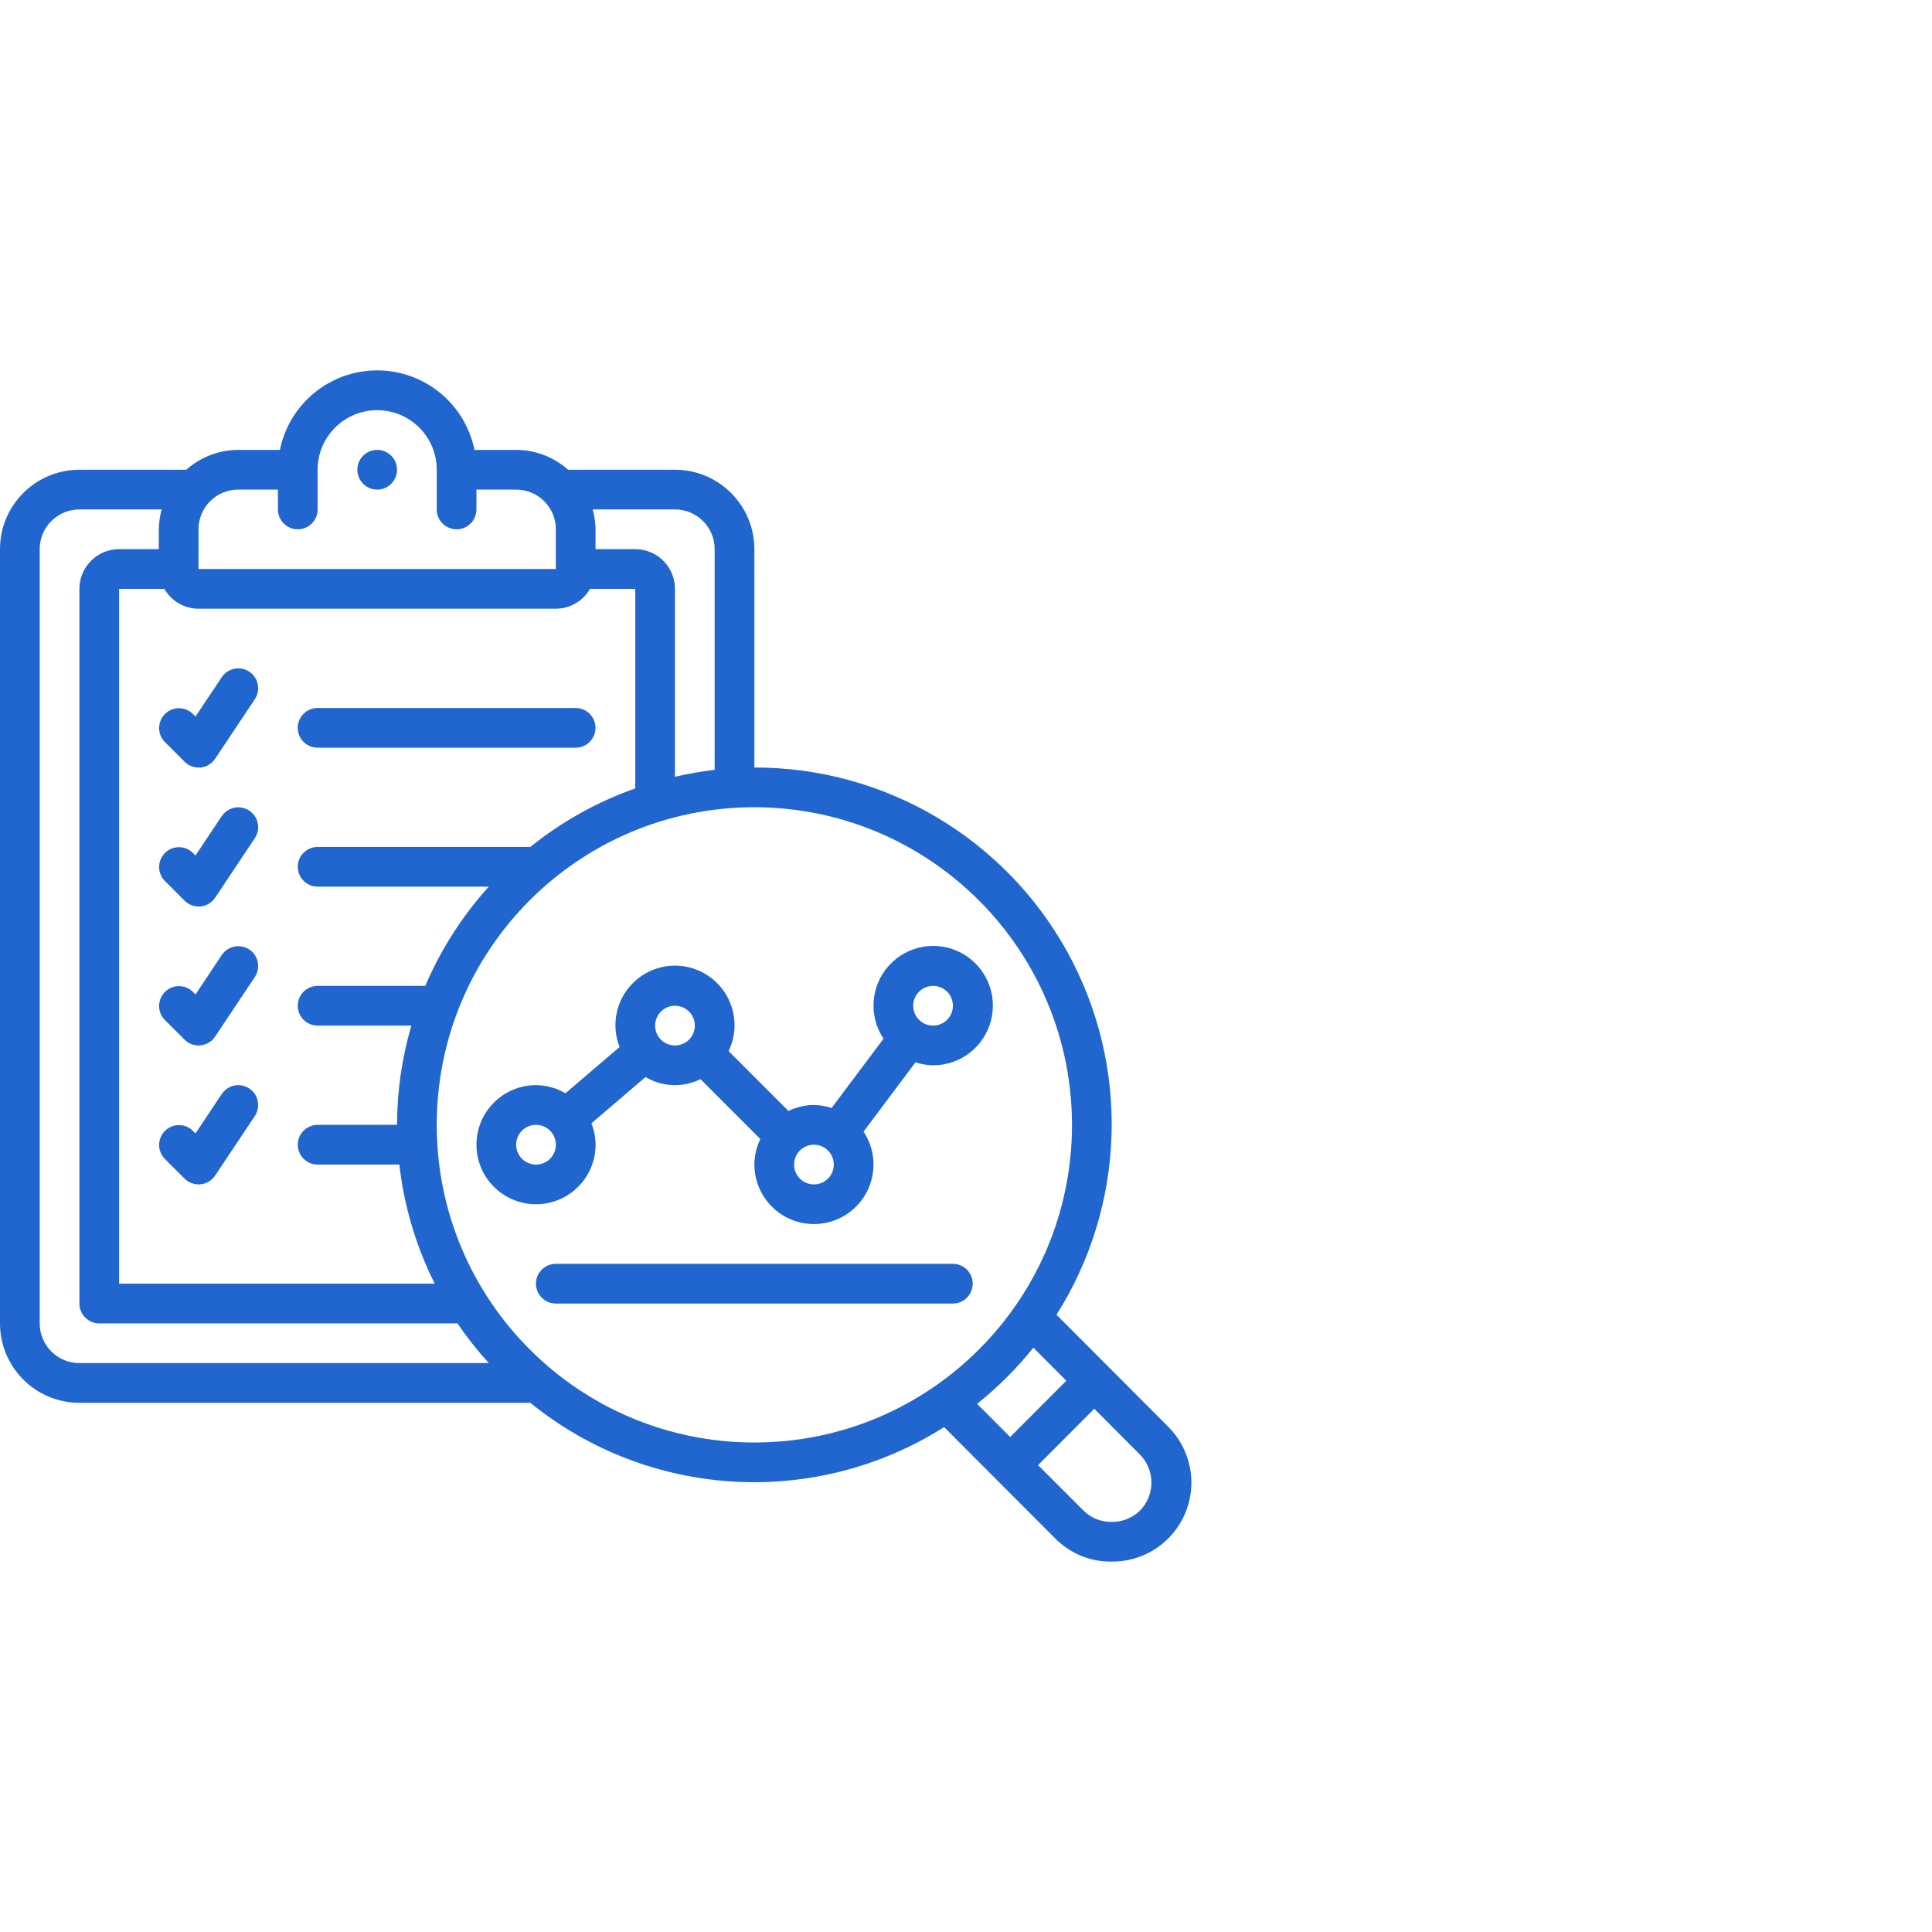 <svg width="120" height="120" viewBox="0 0 120 120" fill="none" xmlns="http://www.w3.org/2000/svg">
<g clip-path="url(#clip0_2653_13441)">
<path d="M23.428 30.41C24.109 30.41 24.661 29.858 24.661 29.177C24.661 28.496 24.109 27.944 23.428 27.944C22.747 27.944 22.195 28.496 22.195 29.177C22.195 29.858 22.747 30.41 23.428 30.41Z" fill="#2166CE"/>
<path d="M4.932 87.13H32.937C40.292 93.1 50.637 93.708 58.641 88.64L65.558 95.573C66.473 96.492 67.72 97.005 69.017 96.994H69.038C71.038 97.017 72.852 95.823 73.622 93.976C74.392 92.13 73.964 90.001 72.54 88.596L65.622 81.662C69.94 74.832 70.196 66.192 66.29 59.118C62.385 52.043 54.936 47.657 46.855 47.672V34.109C46.855 31.385 44.647 29.177 41.923 29.177H35.287C34.398 28.387 33.249 27.948 32.059 27.944H29.47C28.886 25.071 26.36 23.006 23.428 23.006C20.496 23.006 17.97 25.071 17.386 27.944H14.796C13.606 27.948 12.458 28.387 11.568 29.177H4.932C2.208 29.177 0 31.385 0 34.109V82.198C0 84.922 2.208 87.13 4.932 87.13ZM70.794 93.838C70.323 94.29 69.692 94.539 69.039 94.528H69.027C68.386 94.536 67.769 94.287 67.312 93.838L64.476 91.002L67.968 87.5L70.794 90.336C71.758 91.304 71.758 92.87 70.794 93.838ZM66.231 85.759L62.744 89.254L60.691 87.197C61.981 86.166 63.153 84.995 64.185 83.706L66.231 85.759ZM66.584 69.867C66.584 80.763 57.751 89.596 46.855 89.596C35.96 89.596 27.127 80.763 27.127 69.867C27.127 58.971 35.96 50.139 46.855 50.139C57.746 50.152 66.571 58.977 66.584 69.867ZM44.389 34.109V47.818C43.56 47.913 42.736 48.056 41.923 48.245V36.575C41.923 35.213 40.819 34.109 39.457 34.109H36.991V32.876C36.986 32.459 36.927 32.045 36.816 31.643H41.923C43.285 31.643 44.389 32.747 44.389 34.109ZM12.33 32.876C12.33 31.514 13.434 30.41 14.796 30.41H17.263V31.643C17.263 32.324 17.815 32.876 18.496 32.876C19.177 32.876 19.729 32.324 19.729 31.643V29.177C19.729 27.134 21.385 25.478 23.428 25.478C25.471 25.478 27.127 27.134 27.127 29.177V31.643C27.127 32.324 27.679 32.876 28.36 32.876C29.041 32.876 29.593 32.324 29.593 31.643V30.41H32.059C33.421 30.41 34.525 31.514 34.525 32.876V35.342H12.33V32.876ZM34.525 37.808C35.402 37.806 36.211 37.336 36.648 36.575H39.457V48.968C37.094 49.803 34.889 51.033 32.937 52.605H19.729C19.048 52.605 18.496 53.157 18.496 53.838C18.496 54.519 19.048 55.071 19.729 55.071H30.36C28.712 56.893 27.379 58.977 26.414 61.236H19.728C19.047 61.236 18.495 61.788 18.495 62.469C18.495 63.15 19.048 63.702 19.728 63.702H25.55C24.964 65.705 24.664 67.781 24.66 69.867H19.728C19.047 69.867 18.495 70.419 18.495 71.1C18.495 71.781 19.048 72.333 19.728 72.333H24.806C25.096 74.91 25.84 77.414 27.003 79.732H7.398V36.575H10.207C10.644 37.336 11.453 37.806 12.33 37.808L34.525 37.808ZM2.466 34.109C2.466 32.747 3.57 31.643 4.932 31.643H10.04C9.929 32.045 9.87 32.459 9.864 32.876V34.109H7.398C6.036 34.109 4.932 35.213 4.932 36.575V80.965C4.932 81.646 5.484 82.198 6.165 82.198H28.414C29.004 83.064 29.654 83.889 30.36 84.664H4.932C3.57 84.664 2.466 83.56 2.466 82.198L2.466 34.109Z" fill="#2166CE"/>
<path d="M10.229 46.078L11.462 47.311C11.693 47.542 12.007 47.673 12.334 47.673H12.457C12.824 47.636 13.156 47.437 13.361 47.13L15.827 43.431C16.205 42.864 16.052 42.099 15.485 41.721C14.919 41.343 14.153 41.496 13.775 42.062L12.143 44.505L11.972 44.335C11.489 43.867 10.719 43.874 10.244 44.35C9.768 44.825 9.762 45.594 10.229 46.078Z" fill="#2166CE"/>
<path d="M19.725 46.44H35.755C36.436 46.44 36.988 45.888 36.988 45.207C36.988 44.526 36.436 43.974 35.755 43.974H19.725C19.044 43.974 18.492 44.526 18.492 45.207C18.492 45.888 19.044 46.44 19.725 46.44Z" fill="#2166CE"/>
<path d="M13.774 50.687L12.143 53.136L11.973 52.966C11.489 52.498 10.72 52.505 10.244 52.981C9.768 53.456 9.762 54.225 10.229 54.709L11.462 55.942C11.693 56.173 12.007 56.303 12.334 56.303H12.457C12.824 56.267 13.156 56.068 13.361 55.761L15.827 52.062C16.205 51.495 16.052 50.73 15.485 50.352C14.919 49.974 14.153 50.127 13.775 50.693L13.774 50.687Z" fill="#2166CE"/>
<path d="M13.774 59.319L12.143 61.768L11.973 61.597C11.489 61.13 10.72 61.137 10.244 61.612C9.768 62.088 9.762 62.857 10.229 63.341L11.462 64.574C11.693 64.805 12.007 64.935 12.334 64.935C12.373 64.935 12.414 64.935 12.457 64.929C12.824 64.892 13.156 64.693 13.361 64.386L15.827 60.687C16.205 60.121 16.052 59.355 15.485 58.977C14.919 58.599 14.153 58.752 13.775 59.319H13.774V59.319Z" fill="#2166CE"/>
<path d="M13.774 67.95L12.143 70.399L11.973 70.229C11.489 69.761 10.72 69.768 10.244 70.244C9.768 70.719 9.762 71.488 10.229 71.972L11.462 73.205C11.693 73.436 12.007 73.566 12.334 73.566C12.373 73.566 12.414 73.566 12.457 73.56C12.824 73.524 13.156 73.325 13.361 73.018L15.827 69.319C16.071 68.952 16.102 68.483 15.907 68.088C15.711 67.693 15.32 67.432 14.881 67.403C14.441 67.375 14.02 67.583 13.775 67.95H13.774V67.95Z" fill="#2166CE"/>
<path d="M50.556 68.634C50.006 68.636 49.465 68.763 48.971 69.004L45.254 65.287C45.494 64.793 45.621 64.251 45.623 63.702C45.634 62.211 44.747 60.859 43.375 60.274C42.003 59.688 40.414 59.985 39.345 61.025C38.276 62.065 37.936 63.645 38.483 65.032L35.121 67.904C34.567 67.579 33.936 67.405 33.293 67.401C31.25 67.401 29.594 69.057 29.594 71.1C29.594 73.143 31.25 74.799 33.293 74.799C35.336 74.799 36.992 73.143 36.992 71.1C36.99 70.644 36.902 70.193 36.734 69.77L40.096 66.898C41.138 67.518 42.422 67.567 43.509 67.03L47.226 70.749C46.986 71.243 46.859 71.784 46.856 72.333C46.858 73.916 47.866 75.323 49.364 75.832C50.863 76.342 52.52 75.841 53.486 74.588C54.452 73.334 54.513 71.604 53.638 70.285L56.864 65.983C57.215 66.1 57.583 66.162 57.954 66.168C59.655 66.172 61.14 65.018 61.557 63.368C61.974 61.719 61.214 59.998 59.716 59.193C58.217 58.389 56.362 58.708 55.218 59.967C54.074 61.226 53.934 63.102 54.877 64.517L51.652 68.819C51.298 68.702 50.928 68.639 50.556 68.634ZM33.293 72.333C32.612 72.333 32.06 71.781 32.06 71.1C32.06 70.419 32.612 69.867 33.293 69.867C33.974 69.867 34.526 70.419 34.526 71.1C34.526 71.781 33.974 72.333 33.293 72.333ZM40.691 63.702C40.691 63.021 41.243 62.469 41.924 62.469C42.605 62.469 43.157 63.021 43.157 63.702C43.157 64.383 42.605 64.935 41.924 64.935C41.243 64.935 40.691 64.383 40.691 63.702ZM50.556 73.566C49.874 73.566 49.322 73.014 49.322 72.333C49.322 71.652 49.875 71.1 50.556 71.1C51.236 71.1 51.788 71.652 51.788 72.333C51.788 73.014 51.236 73.566 50.556 73.566ZM57.954 61.236C58.635 61.236 59.187 61.788 59.187 62.469C59.187 63.15 58.635 63.702 57.954 63.702C57.273 63.702 56.721 63.15 56.721 62.469C56.721 61.788 57.273 61.236 57.954 61.236Z" fill="#2166CE"/>
<path d="M59.183 78.499H34.522C33.841 78.499 33.289 79.051 33.289 79.731C33.289 80.412 33.841 80.965 34.522 80.965H59.183C59.864 80.965 60.416 80.412 60.416 79.731C60.416 79.05 59.864 78.499 59.183 78.499Z" fill="#2166CE"/>
</g>
<defs>
<clipPath id="clip0_2653_13441">
<rect width="74" height="74" fill="white" transform="translate(0 23)"/>
</clipPath>
</defs>
</svg>
